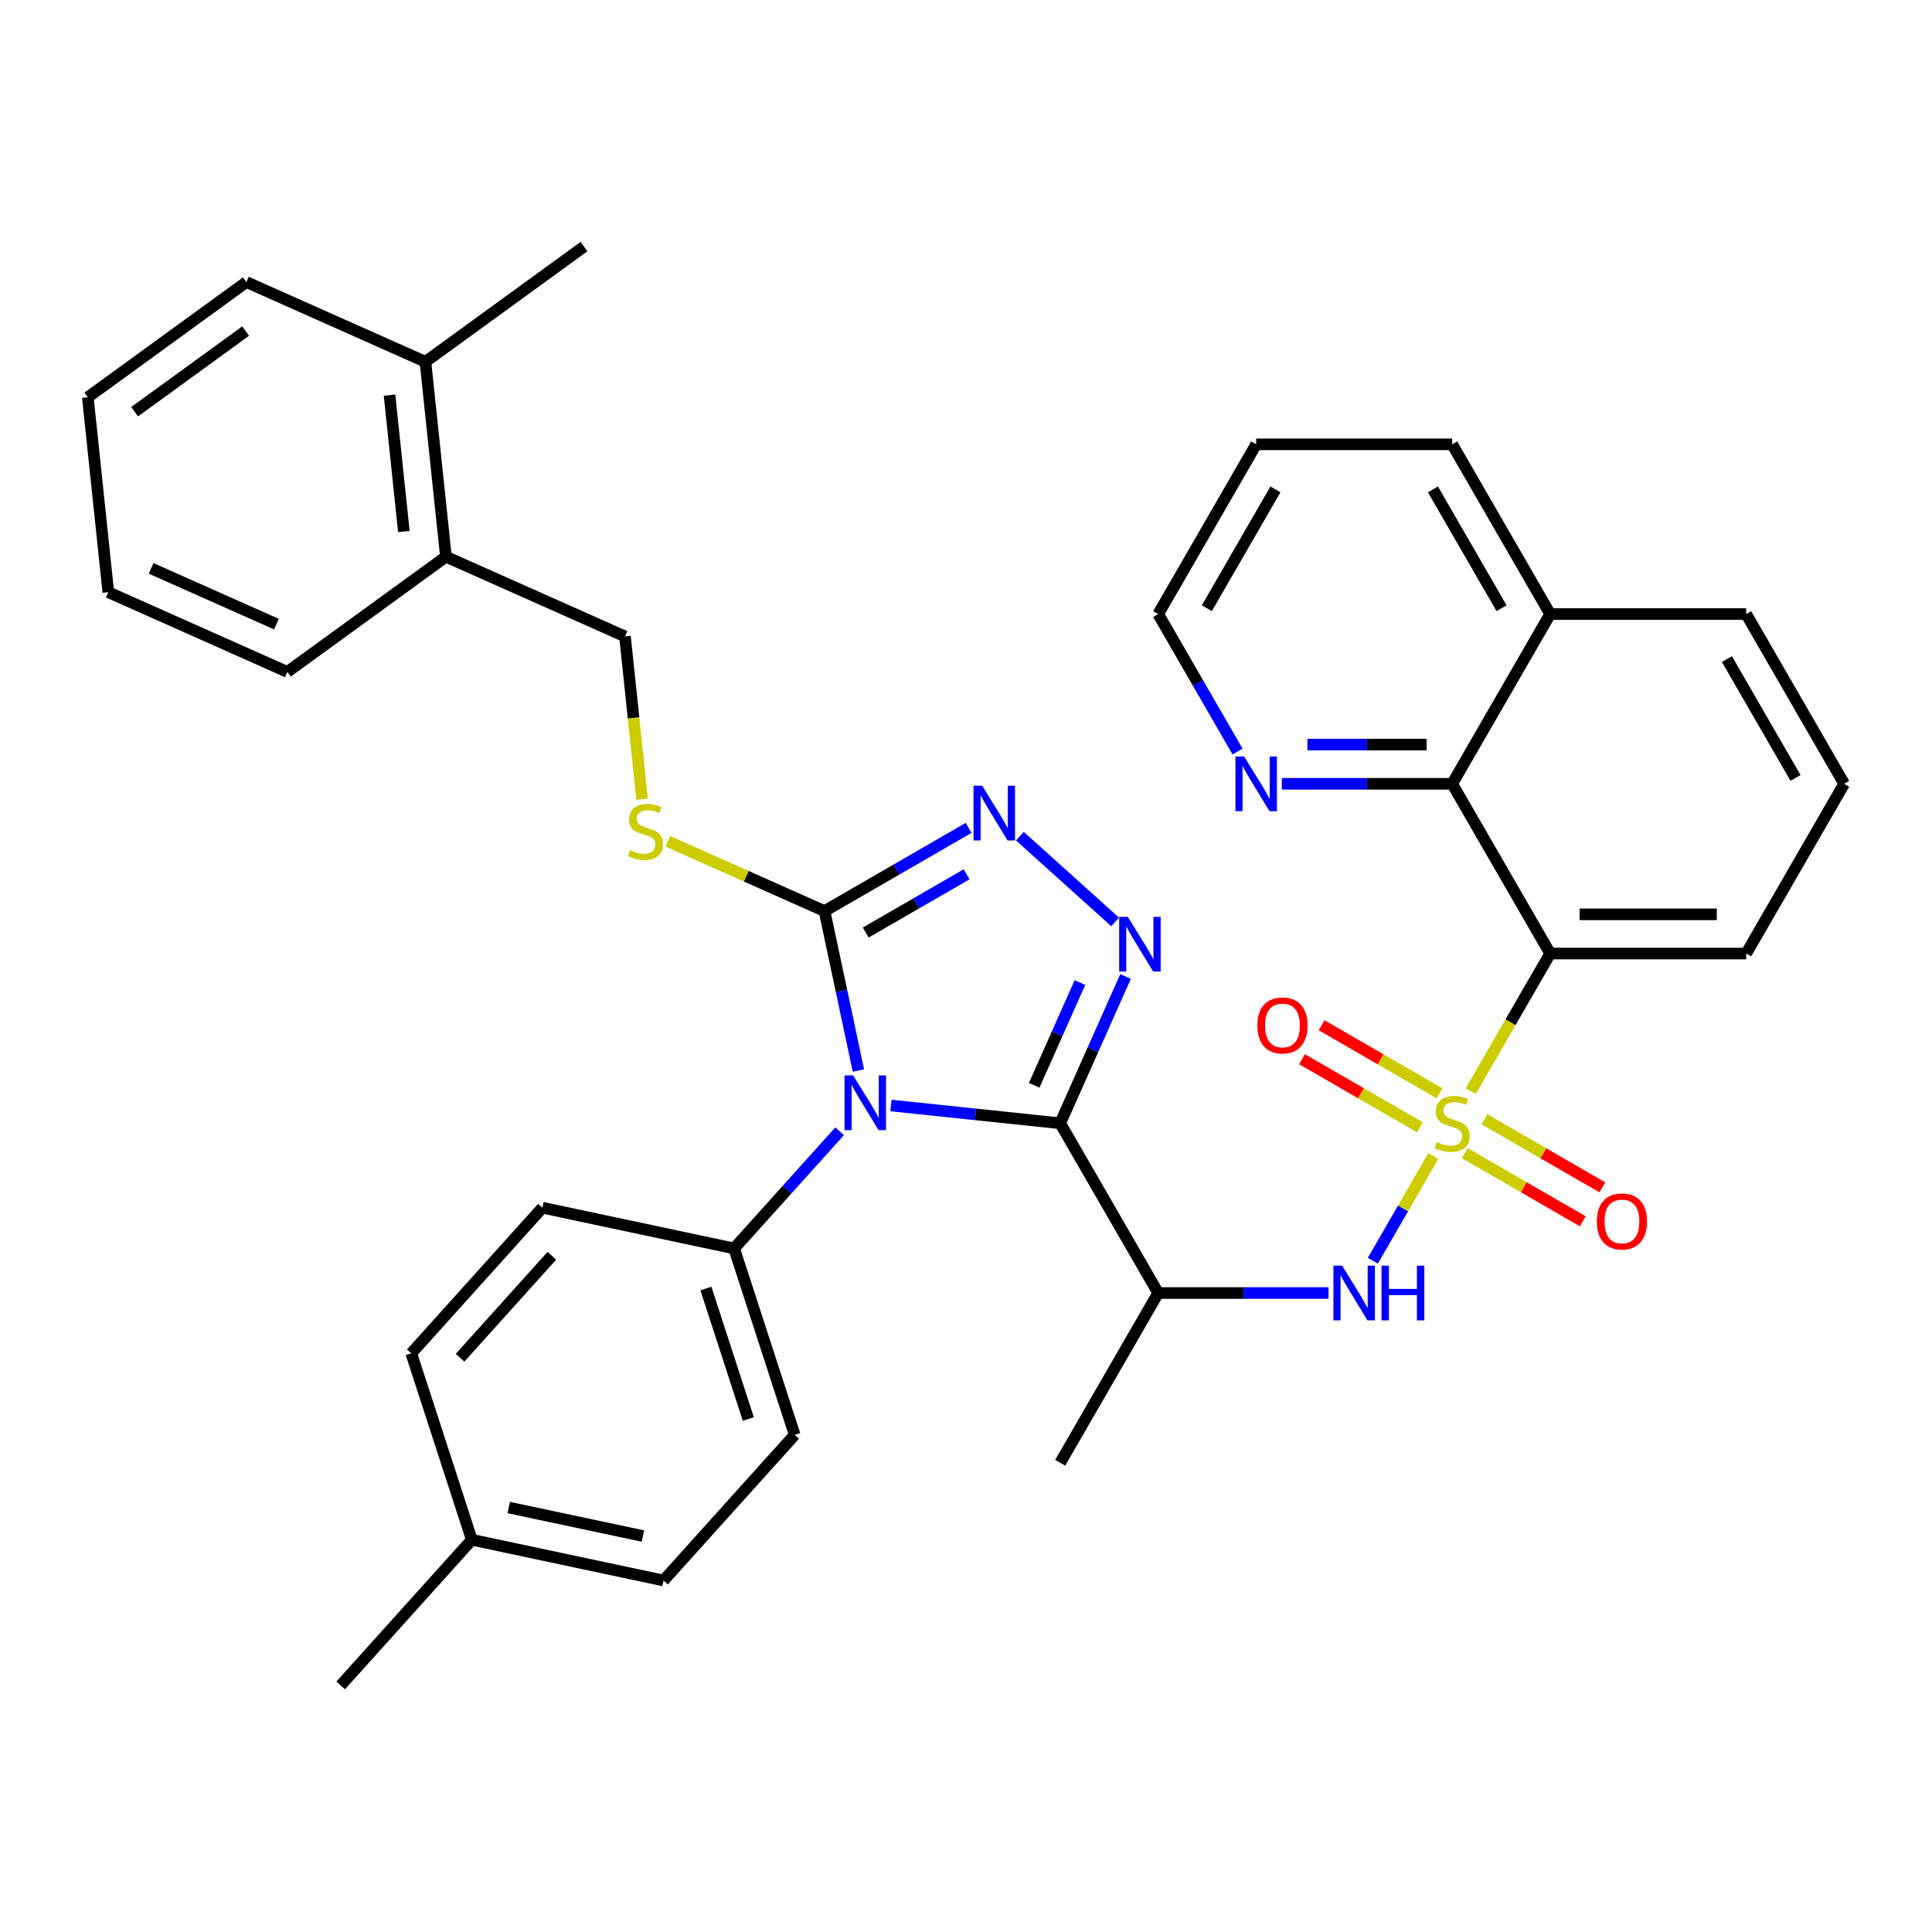 <?xml version='1.0' encoding='iso-8859-1'?>
<svg version='1.1' baseProfile='full'
              xmlns='http://www.w3.org/2000/svg'
                      xmlns:rdkit='http://www.rdkit.org/xml'
                      xmlns:xlink='http://www.w3.org/1999/xlink'
                  xml:space='preserve'
width='1000px' height='1000px' viewBox='0 0 1000 1000'>
<!-- END OF HEADER -->
<rect style='opacity:1.0;fill:#FFFFFF;stroke:none' width='1000' height='1000' x='0' y='0'> </rect>
<path class='bond-0' d='M 710.565,652.569 L 726.219,625.456' style='fill:none;fill-rule:evenodd;stroke:#0000FF;stroke-width:6px;stroke-linecap:butt;stroke-linejoin:miter;stroke-opacity:1' />
<path class='bond-0' d='M 726.219,625.456 L 741.872,598.343' style='fill:none;fill-rule:evenodd;stroke:#CCCC00;stroke-width:6px;stroke-linecap:butt;stroke-linejoin:miter;stroke-opacity:1' />
<path class='bond-1' d='M 687.649,669.265 L 643.563,669.265' style='fill:none;fill-rule:evenodd;stroke:#0000FF;stroke-width:6px;stroke-linecap:butt;stroke-linejoin:miter;stroke-opacity:1' />
<path class='bond-1' d='M 643.563,669.265 L 599.477,669.265' style='fill:none;fill-rule:evenodd;stroke:#000000;stroke-width:6px;stroke-linecap:butt;stroke-linejoin:miter;stroke-opacity:1' />
<path class='bond-2' d='M 802.373,493.552 L 751.649,405.695' style='fill:none;fill-rule:evenodd;stroke:#000000;stroke-width:6px;stroke-linecap:butt;stroke-linejoin:miter;stroke-opacity:1' />
<path class='bond-3' d='M 802.373,493.552 L 903.821,493.552' style='fill:none;fill-rule:evenodd;stroke:#000000;stroke-width:6px;stroke-linecap:butt;stroke-linejoin:miter;stroke-opacity:1' />
<path class='bond-3' d='M 817.591,473.262 L 888.604,473.262' style='fill:none;fill-rule:evenodd;stroke:#000000;stroke-width:6px;stroke-linecap:butt;stroke-linejoin:miter;stroke-opacity:1' />
<path class='bond-4' d='M 802.373,493.552 L 781.82,529.152' style='fill:none;fill-rule:evenodd;stroke:#000000;stroke-width:6px;stroke-linecap:butt;stroke-linejoin:miter;stroke-opacity:1' />
<path class='bond-4' d='M 781.82,529.152 L 761.266,564.752' style='fill:none;fill-rule:evenodd;stroke:#CCCC00;stroke-width:6px;stroke-linecap:butt;stroke-linejoin:miter;stroke-opacity:1' />
<path class='bond-5' d='M 758.193,596.901 L 788.713,614.521' style='fill:none;fill-rule:evenodd;stroke:#CCCC00;stroke-width:6px;stroke-linecap:butt;stroke-linejoin:miter;stroke-opacity:1' />
<path class='bond-5' d='M 788.713,614.521 L 819.233,632.142' style='fill:none;fill-rule:evenodd;stroke:#FF0000;stroke-width:6px;stroke-linecap:butt;stroke-linejoin:miter;stroke-opacity:1' />
<path class='bond-5' d='M 768.338,579.329 L 798.858,596.95' style='fill:none;fill-rule:evenodd;stroke:#CCCC00;stroke-width:6px;stroke-linecap:butt;stroke-linejoin:miter;stroke-opacity:1' />
<path class='bond-5' d='M 798.858,596.95 L 829.377,614.571' style='fill:none;fill-rule:evenodd;stroke:#FF0000;stroke-width:6px;stroke-linecap:butt;stroke-linejoin:miter;stroke-opacity:1' />
<path class='bond-6' d='M 745.105,565.916 L 714.586,548.296' style='fill:none;fill-rule:evenodd;stroke:#CCCC00;stroke-width:6px;stroke-linecap:butt;stroke-linejoin:miter;stroke-opacity:1' />
<path class='bond-6' d='M 714.586,548.296 L 684.066,530.675' style='fill:none;fill-rule:evenodd;stroke:#FF0000;stroke-width:6px;stroke-linecap:butt;stroke-linejoin:miter;stroke-opacity:1' />
<path class='bond-6' d='M 734.961,583.487 L 704.441,565.867' style='fill:none;fill-rule:evenodd;stroke:#CCCC00;stroke-width:6px;stroke-linecap:butt;stroke-linejoin:miter;stroke-opacity:1' />
<path class='bond-6' d='M 704.441,565.867 L 673.921,548.246' style='fill:none;fill-rule:evenodd;stroke:#FF0000;stroke-width:6px;stroke-linecap:butt;stroke-linejoin:miter;stroke-opacity:1' />
<path class='bond-7' d='M 751.649,405.695 L 707.563,405.695' style='fill:none;fill-rule:evenodd;stroke:#000000;stroke-width:6px;stroke-linecap:butt;stroke-linejoin:miter;stroke-opacity:1' />
<path class='bond-7' d='M 707.563,405.695 L 663.477,405.695' style='fill:none;fill-rule:evenodd;stroke:#0000FF;stroke-width:6px;stroke-linecap:butt;stroke-linejoin:miter;stroke-opacity:1' />
<path class='bond-7' d='M 738.423,385.406 L 707.563,385.406' style='fill:none;fill-rule:evenodd;stroke:#000000;stroke-width:6px;stroke-linecap:butt;stroke-linejoin:miter;stroke-opacity:1' />
<path class='bond-7' d='M 707.563,385.406 L 676.703,385.406' style='fill:none;fill-rule:evenodd;stroke:#0000FF;stroke-width:6px;stroke-linecap:butt;stroke-linejoin:miter;stroke-opacity:1' />
<path class='bond-8' d='M 751.649,405.695 L 802.373,317.839' style='fill:none;fill-rule:evenodd;stroke:#000000;stroke-width:6px;stroke-linecap:butt;stroke-linejoin:miter;stroke-opacity:1' />
<path class='bond-9' d='M 434.585,585.549 L 407.282,615.872' style='fill:none;fill-rule:evenodd;stroke:#0000FF;stroke-width:6px;stroke-linecap:butt;stroke-linejoin:miter;stroke-opacity:1' />
<path class='bond-9' d='M 407.282,615.872 L 379.979,646.195' style='fill:none;fill-rule:evenodd;stroke:#000000;stroke-width:6px;stroke-linecap:butt;stroke-linejoin:miter;stroke-opacity:1' />
<path class='bond-10' d='M 444.312,554.108 L 435.54,512.841' style='fill:none;fill-rule:evenodd;stroke:#0000FF;stroke-width:6px;stroke-linecap:butt;stroke-linejoin:miter;stroke-opacity:1' />
<path class='bond-10' d='M 435.54,512.841 L 426.769,471.573' style='fill:none;fill-rule:evenodd;stroke:#000000;stroke-width:6px;stroke-linecap:butt;stroke-linejoin:miter;stroke-opacity:1' />
<path class='bond-11' d='M 461.137,572.2 L 504.945,576.804' style='fill:none;fill-rule:evenodd;stroke:#0000FF;stroke-width:6px;stroke-linecap:butt;stroke-linejoin:miter;stroke-opacity:1' />
<path class='bond-11' d='M 504.945,576.804 L 548.753,581.408' style='fill:none;fill-rule:evenodd;stroke:#000000;stroke-width:6px;stroke-linecap:butt;stroke-linejoin:miter;stroke-opacity:1' />
<path class='bond-12' d='M 426.769,471.573 L 464.059,450.043' style='fill:none;fill-rule:evenodd;stroke:#000000;stroke-width:6px;stroke-linecap:butt;stroke-linejoin:miter;stroke-opacity:1' />
<path class='bond-12' d='M 464.059,450.043 L 501.349,428.514' style='fill:none;fill-rule:evenodd;stroke:#0000FF;stroke-width:6px;stroke-linecap:butt;stroke-linejoin:miter;stroke-opacity:1' />
<path class='bond-12' d='M 448.1,482.685 L 474.204,467.615' style='fill:none;fill-rule:evenodd;stroke:#000000;stroke-width:6px;stroke-linecap:butt;stroke-linejoin:miter;stroke-opacity:1' />
<path class='bond-12' d='M 474.204,467.615 L 500.307,452.544' style='fill:none;fill-rule:evenodd;stroke:#0000FF;stroke-width:6px;stroke-linecap:butt;stroke-linejoin:miter;stroke-opacity:1' />
<path class='bond-13' d='M 426.769,471.573 L 386.238,453.528' style='fill:none;fill-rule:evenodd;stroke:#000000;stroke-width:6px;stroke-linecap:butt;stroke-linejoin:miter;stroke-opacity:1' />
<path class='bond-13' d='M 386.238,453.528 L 345.707,435.482' style='fill:none;fill-rule:evenodd;stroke:#CCCC00;stroke-width:6px;stroke-linecap:butt;stroke-linejoin:miter;stroke-opacity:1' />
<path class='bond-14' d='M 527.901,432.803 L 577.186,477.179' style='fill:none;fill-rule:evenodd;stroke:#0000FF;stroke-width:6px;stroke-linecap:butt;stroke-linejoin:miter;stroke-opacity:1' />
<path class='bond-15' d='M 582.582,505.427 L 565.668,543.418' style='fill:none;fill-rule:evenodd;stroke:#0000FF;stroke-width:6px;stroke-linecap:butt;stroke-linejoin:miter;stroke-opacity:1' />
<path class='bond-15' d='M 565.668,543.418 L 548.753,581.408' style='fill:none;fill-rule:evenodd;stroke:#000000;stroke-width:6px;stroke-linecap:butt;stroke-linejoin:miter;stroke-opacity:1' />
<path class='bond-15' d='M 558.972,508.572 L 547.132,535.165' style='fill:none;fill-rule:evenodd;stroke:#0000FF;stroke-width:6px;stroke-linecap:butt;stroke-linejoin:miter;stroke-opacity:1' />
<path class='bond-15' d='M 547.132,535.165 L 535.292,561.759' style='fill:none;fill-rule:evenodd;stroke:#000000;stroke-width:6px;stroke-linecap:butt;stroke-linejoin:miter;stroke-opacity:1' />
<path class='bond-16' d='M 548.753,581.408 L 599.477,669.265' style='fill:none;fill-rule:evenodd;stroke:#000000;stroke-width:6px;stroke-linecap:butt;stroke-linejoin:miter;stroke-opacity:1' />
<path class='bond-17' d='M 230.809,288.155 L 220.205,187.263' style='fill:none;fill-rule:evenodd;stroke:#000000;stroke-width:6px;stroke-linecap:butt;stroke-linejoin:miter;stroke-opacity:1' />
<path class='bond-17' d='M 209.04,275.142 L 201.617,204.518' style='fill:none;fill-rule:evenodd;stroke:#000000;stroke-width:6px;stroke-linecap:butt;stroke-linejoin:miter;stroke-opacity:1' />
<path class='bond-18' d='M 230.809,288.155 L 148.736,347.785' style='fill:none;fill-rule:evenodd;stroke:#000000;stroke-width:6px;stroke-linecap:butt;stroke-linejoin:miter;stroke-opacity:1' />
<path class='bond-19' d='M 230.809,288.155 L 323.487,329.418' style='fill:none;fill-rule:evenodd;stroke:#000000;stroke-width:6px;stroke-linecap:butt;stroke-linejoin:miter;stroke-opacity:1' />
<path class='bond-20' d='M 332.34,413.654 L 327.914,371.536' style='fill:none;fill-rule:evenodd;stroke:#CCCC00;stroke-width:6px;stroke-linecap:butt;stroke-linejoin:miter;stroke-opacity:1' />
<path class='bond-20' d='M 327.914,371.536 L 323.487,329.418' style='fill:none;fill-rule:evenodd;stroke:#000000;stroke-width:6px;stroke-linecap:butt;stroke-linejoin:miter;stroke-opacity:1' />
<path class='bond-21' d='M 220.205,187.263 L 302.278,127.633' style='fill:none;fill-rule:evenodd;stroke:#000000;stroke-width:6px;stroke-linecap:butt;stroke-linejoin:miter;stroke-opacity:1' />
<path class='bond-22' d='M 220.205,187.263 L 127.528,146' style='fill:none;fill-rule:evenodd;stroke:#000000;stroke-width:6px;stroke-linecap:butt;stroke-linejoin:miter;stroke-opacity:1' />
<path class='bond-23' d='M 343.446,818.068 L 244.215,796.976' style='fill:none;fill-rule:evenodd;stroke:#000000;stroke-width:6px;stroke-linecap:butt;stroke-linejoin:miter;stroke-opacity:1' />
<path class='bond-23' d='M 332.78,795.058 L 263.318,780.294' style='fill:none;fill-rule:evenodd;stroke:#000000;stroke-width:6px;stroke-linecap:butt;stroke-linejoin:miter;stroke-opacity:1' />
<path class='bond-24' d='M 343.446,818.068 L 411.328,742.678' style='fill:none;fill-rule:evenodd;stroke:#000000;stroke-width:6px;stroke-linecap:butt;stroke-linejoin:miter;stroke-opacity:1' />
<path class='bond-25' d='M 244.215,796.976 L 212.866,700.493' style='fill:none;fill-rule:evenodd;stroke:#000000;stroke-width:6px;stroke-linecap:butt;stroke-linejoin:miter;stroke-opacity:1' />
<path class='bond-26' d='M 244.215,796.976 L 176.333,872.367' style='fill:none;fill-rule:evenodd;stroke:#000000;stroke-width:6px;stroke-linecap:butt;stroke-linejoin:miter;stroke-opacity:1' />
<path class='bond-27' d='M 599.477,669.265 L 548.753,757.122' style='fill:none;fill-rule:evenodd;stroke:#000000;stroke-width:6px;stroke-linecap:butt;stroke-linejoin:miter;stroke-opacity:1' />
<path class='bond-28' d='M 212.866,700.493 L 280.748,625.103' style='fill:none;fill-rule:evenodd;stroke:#000000;stroke-width:6px;stroke-linecap:butt;stroke-linejoin:miter;stroke-opacity:1' />
<path class='bond-28' d='M 238.126,702.761 L 285.643,649.988' style='fill:none;fill-rule:evenodd;stroke:#000000;stroke-width:6px;stroke-linecap:butt;stroke-linejoin:miter;stroke-opacity:1' />
<path class='bond-29' d='M 280.748,625.103 L 379.979,646.195' style='fill:none;fill-rule:evenodd;stroke:#000000;stroke-width:6px;stroke-linecap:butt;stroke-linejoin:miter;stroke-opacity:1' />
<path class='bond-30' d='M 379.979,646.195 L 411.328,742.678' style='fill:none;fill-rule:evenodd;stroke:#000000;stroke-width:6px;stroke-linecap:butt;stroke-linejoin:miter;stroke-opacity:1' />
<path class='bond-30' d='M 365.385,666.937 L 387.329,734.475' style='fill:none;fill-rule:evenodd;stroke:#000000;stroke-width:6px;stroke-linecap:butt;stroke-linejoin:miter;stroke-opacity:1' />
<path class='bond-31' d='M 127.528,146 L 45.455,205.63' style='fill:none;fill-rule:evenodd;stroke:#000000;stroke-width:6px;stroke-linecap:butt;stroke-linejoin:miter;stroke-opacity:1' />
<path class='bond-31' d='M 127.143,171.359 L 69.692,213.1' style='fill:none;fill-rule:evenodd;stroke:#000000;stroke-width:6px;stroke-linecap:butt;stroke-linejoin:miter;stroke-opacity:1' />
<path class='bond-32' d='M 148.736,347.785 L 56.059,306.522' style='fill:none;fill-rule:evenodd;stroke:#000000;stroke-width:6px;stroke-linecap:butt;stroke-linejoin:miter;stroke-opacity:1' />
<path class='bond-32' d='M 143.087,323.06 L 78.213,294.176' style='fill:none;fill-rule:evenodd;stroke:#000000;stroke-width:6px;stroke-linecap:butt;stroke-linejoin:miter;stroke-opacity:1' />
<path class='bond-33' d='M 45.455,205.63 L 56.059,306.522' style='fill:none;fill-rule:evenodd;stroke:#000000;stroke-width:6px;stroke-linecap:butt;stroke-linejoin:miter;stroke-opacity:1' />
<path class='bond-34' d='M 640.562,388.999 L 620.019,353.419' style='fill:none;fill-rule:evenodd;stroke:#0000FF;stroke-width:6px;stroke-linecap:butt;stroke-linejoin:miter;stroke-opacity:1' />
<path class='bond-34' d='M 620.019,353.419 L 599.477,317.839' style='fill:none;fill-rule:evenodd;stroke:#000000;stroke-width:6px;stroke-linecap:butt;stroke-linejoin:miter;stroke-opacity:1' />
<path class='bond-35' d='M 802.373,317.839 L 751.649,229.982' style='fill:none;fill-rule:evenodd;stroke:#000000;stroke-width:6px;stroke-linecap:butt;stroke-linejoin:miter;stroke-opacity:1' />
<path class='bond-35' d='M 777.193,314.805 L 741.687,253.305' style='fill:none;fill-rule:evenodd;stroke:#000000;stroke-width:6px;stroke-linecap:butt;stroke-linejoin:miter;stroke-opacity:1' />
<path class='bond-36' d='M 802.373,317.839 L 903.821,317.839' style='fill:none;fill-rule:evenodd;stroke:#000000;stroke-width:6px;stroke-linecap:butt;stroke-linejoin:miter;stroke-opacity:1' />
<path class='bond-37' d='M 903.821,493.552 L 954.545,405.695' style='fill:none;fill-rule:evenodd;stroke:#000000;stroke-width:6px;stroke-linecap:butt;stroke-linejoin:miter;stroke-opacity:1' />
<path class='bond-38' d='M 954.545,405.695 L 903.821,317.839' style='fill:none;fill-rule:evenodd;stroke:#000000;stroke-width:6px;stroke-linecap:butt;stroke-linejoin:miter;stroke-opacity:1' />
<path class='bond-38' d='M 929.366,402.661 L 893.859,341.162' style='fill:none;fill-rule:evenodd;stroke:#000000;stroke-width:6px;stroke-linecap:butt;stroke-linejoin:miter;stroke-opacity:1' />
<path class='bond-39' d='M 599.477,317.839 L 650.201,229.982' style='fill:none;fill-rule:evenodd;stroke:#000000;stroke-width:6px;stroke-linecap:butt;stroke-linejoin:miter;stroke-opacity:1' />
<path class='bond-39' d='M 624.657,314.805 L 660.164,253.305' style='fill:none;fill-rule:evenodd;stroke:#000000;stroke-width:6px;stroke-linecap:butt;stroke-linejoin:miter;stroke-opacity:1' />
<path class='bond-40' d='M 751.649,229.982 L 650.201,229.982' style='fill:none;fill-rule:evenodd;stroke:#000000;stroke-width:6px;stroke-linecap:butt;stroke-linejoin:miter;stroke-opacity:1' />
<path  class='atom-0' d='M 694.665 655.105
L 703.945 670.105
Q 704.865 671.585, 706.345 674.265
Q 707.825 676.945, 707.905 677.105
L 707.905 655.105
L 711.665 655.105
L 711.665 683.425
L 707.785 683.425
L 697.825 667.025
Q 696.665 665.105, 695.425 662.905
Q 694.225 660.705, 693.865 660.025
L 693.865 683.425
L 690.185 683.425
L 690.185 655.105
L 694.665 655.105
' fill='#0000FF'/>
<path  class='atom-0' d='M 715.065 655.105
L 718.905 655.105
L 718.905 667.145
L 733.385 667.145
L 733.385 655.105
L 737.225 655.105
L 737.225 683.425
L 733.385 683.425
L 733.385 670.345
L 718.905 670.345
L 718.905 683.425
L 715.065 683.425
L 715.065 655.105
' fill='#0000FF'/>
<path  class='atom-2' d='M 743.649 591.128
Q 743.969 591.248, 745.289 591.808
Q 746.609 592.368, 748.049 592.728
Q 749.529 593.048, 750.969 593.048
Q 753.649 593.048, 755.209 591.768
Q 756.769 590.448, 756.769 588.168
Q 756.769 586.608, 755.969 585.648
Q 755.209 584.688, 754.009 584.168
Q 752.809 583.648, 750.809 583.048
Q 748.289 582.288, 746.769 581.568
Q 745.289 580.848, 744.209 579.328
Q 743.169 577.808, 743.169 575.248
Q 743.169 571.688, 745.569 569.488
Q 748.009 567.288, 752.809 567.288
Q 756.089 567.288, 759.809 568.848
L 758.889 571.928
Q 755.489 570.528, 752.929 570.528
Q 750.169 570.528, 748.649 571.688
Q 747.129 572.808, 747.169 574.768
Q 747.169 576.288, 747.929 577.208
Q 748.729 578.128, 749.849 578.648
Q 751.009 579.168, 752.929 579.768
Q 755.489 580.568, 757.009 581.368
Q 758.529 582.168, 759.609 583.808
Q 760.729 585.408, 760.729 588.168
Q 760.729 592.088, 758.089 594.208
Q 755.489 596.288, 751.129 596.288
Q 748.609 596.288, 746.689 595.728
Q 744.809 595.208, 742.569 594.288
L 743.649 591.128
' fill='#CCCC00'/>
<path  class='atom-3' d='M 826.506 632.212
Q 826.506 625.412, 829.866 621.612
Q 833.226 617.812, 839.506 617.812
Q 845.786 617.812, 849.146 621.612
Q 852.506 625.412, 852.506 632.212
Q 852.506 639.092, 849.106 643.012
Q 845.706 646.892, 839.506 646.892
Q 833.266 646.892, 829.866 643.012
Q 826.506 639.132, 826.506 632.212
M 839.506 643.692
Q 843.826 643.692, 846.146 640.812
Q 848.506 637.892, 848.506 632.212
Q 848.506 626.652, 846.146 623.852
Q 843.826 621.012, 839.506 621.012
Q 835.186 621.012, 832.826 623.812
Q 830.506 626.612, 830.506 632.212
Q 830.506 637.932, 832.826 640.812
Q 835.186 643.692, 839.506 643.692
' fill='#FF0000'/>
<path  class='atom-4' d='M 650.793 530.764
Q 650.793 523.964, 654.153 520.164
Q 657.513 516.364, 663.793 516.364
Q 670.073 516.364, 673.433 520.164
Q 676.793 523.964, 676.793 530.764
Q 676.793 537.644, 673.393 541.564
Q 669.993 545.444, 663.793 545.444
Q 657.553 545.444, 654.153 541.564
Q 650.793 537.684, 650.793 530.764
M 663.793 542.244
Q 668.113 542.244, 670.433 539.364
Q 672.793 536.444, 672.793 530.764
Q 672.793 525.204, 670.433 522.404
Q 668.113 519.564, 663.793 519.564
Q 659.473 519.564, 657.113 522.364
Q 654.793 525.164, 654.793 530.764
Q 654.793 536.484, 657.113 539.364
Q 659.473 542.244, 663.793 542.244
' fill='#FF0000'/>
<path  class='atom-6' d='M 441.601 556.644
L 450.881 571.644
Q 451.801 573.124, 453.281 575.804
Q 454.761 578.484, 454.841 578.644
L 454.841 556.644
L 458.601 556.644
L 458.601 584.964
L 454.721 584.964
L 444.761 568.564
Q 443.601 566.644, 442.361 564.444
Q 441.161 562.244, 440.801 561.564
L 440.801 584.964
L 437.121 584.964
L 437.121 556.644
L 441.601 556.644
' fill='#0000FF'/>
<path  class='atom-8' d='M 508.365 406.689
L 517.645 421.689
Q 518.565 423.169, 520.045 425.849
Q 521.525 428.529, 521.605 428.689
L 521.605 406.689
L 525.365 406.689
L 525.365 435.009
L 521.485 435.009
L 511.525 418.609
Q 510.365 416.689, 509.125 414.489
Q 507.925 412.289, 507.565 411.609
L 507.565 435.009
L 503.885 435.009
L 503.885 406.689
L 508.365 406.689
' fill='#0000FF'/>
<path  class='atom-9' d='M 583.756 474.571
L 593.036 489.571
Q 593.956 491.051, 595.436 493.731
Q 596.916 496.411, 596.996 496.571
L 596.996 474.571
L 600.756 474.571
L 600.756 502.891
L 596.876 502.891
L 586.916 486.491
Q 585.756 484.571, 584.516 482.371
Q 583.316 480.171, 582.956 479.491
L 582.956 502.891
L 579.276 502.891
L 579.276 474.571
L 583.756 474.571
' fill='#0000FF'/>
<path  class='atom-12' d='M 326.091 440.03
Q 326.411 440.15, 327.731 440.71
Q 329.051 441.27, 330.491 441.63
Q 331.971 441.95, 333.411 441.95
Q 336.091 441.95, 337.651 440.67
Q 339.211 439.35, 339.211 437.07
Q 339.211 435.51, 338.411 434.55
Q 337.651 433.59, 336.451 433.07
Q 335.251 432.55, 333.251 431.95
Q 330.731 431.19, 329.211 430.47
Q 327.731 429.75, 326.651 428.23
Q 325.611 426.71, 325.611 424.15
Q 325.611 420.59, 328.011 418.39
Q 330.451 416.19, 335.251 416.19
Q 338.531 416.19, 342.251 417.75
L 341.331 420.83
Q 337.931 419.43, 335.371 419.43
Q 332.611 419.43, 331.091 420.59
Q 329.571 421.71, 329.611 423.67
Q 329.611 425.19, 330.371 426.11
Q 331.171 427.03, 332.291 427.55
Q 333.451 428.07, 335.371 428.67
Q 337.931 429.47, 339.451 430.27
Q 340.971 431.07, 342.051 432.71
Q 343.171 434.31, 343.171 437.07
Q 343.171 440.99, 340.531 443.11
Q 337.931 445.19, 333.571 445.19
Q 331.051 445.19, 329.131 444.63
Q 327.251 444.11, 325.011 443.19
L 326.091 440.03
' fill='#CCCC00'/>
<path  class='atom-29' d='M 643.941 391.535
L 653.221 406.535
Q 654.141 408.015, 655.621 410.695
Q 657.101 413.375, 657.181 413.535
L 657.181 391.535
L 660.941 391.535
L 660.941 419.855
L 657.061 419.855
L 647.101 403.455
Q 645.941 401.535, 644.701 399.335
Q 643.501 397.135, 643.141 396.455
L 643.141 419.855
L 639.461 419.855
L 639.461 391.535
L 643.941 391.535
' fill='#0000FF'/>
</svg>
